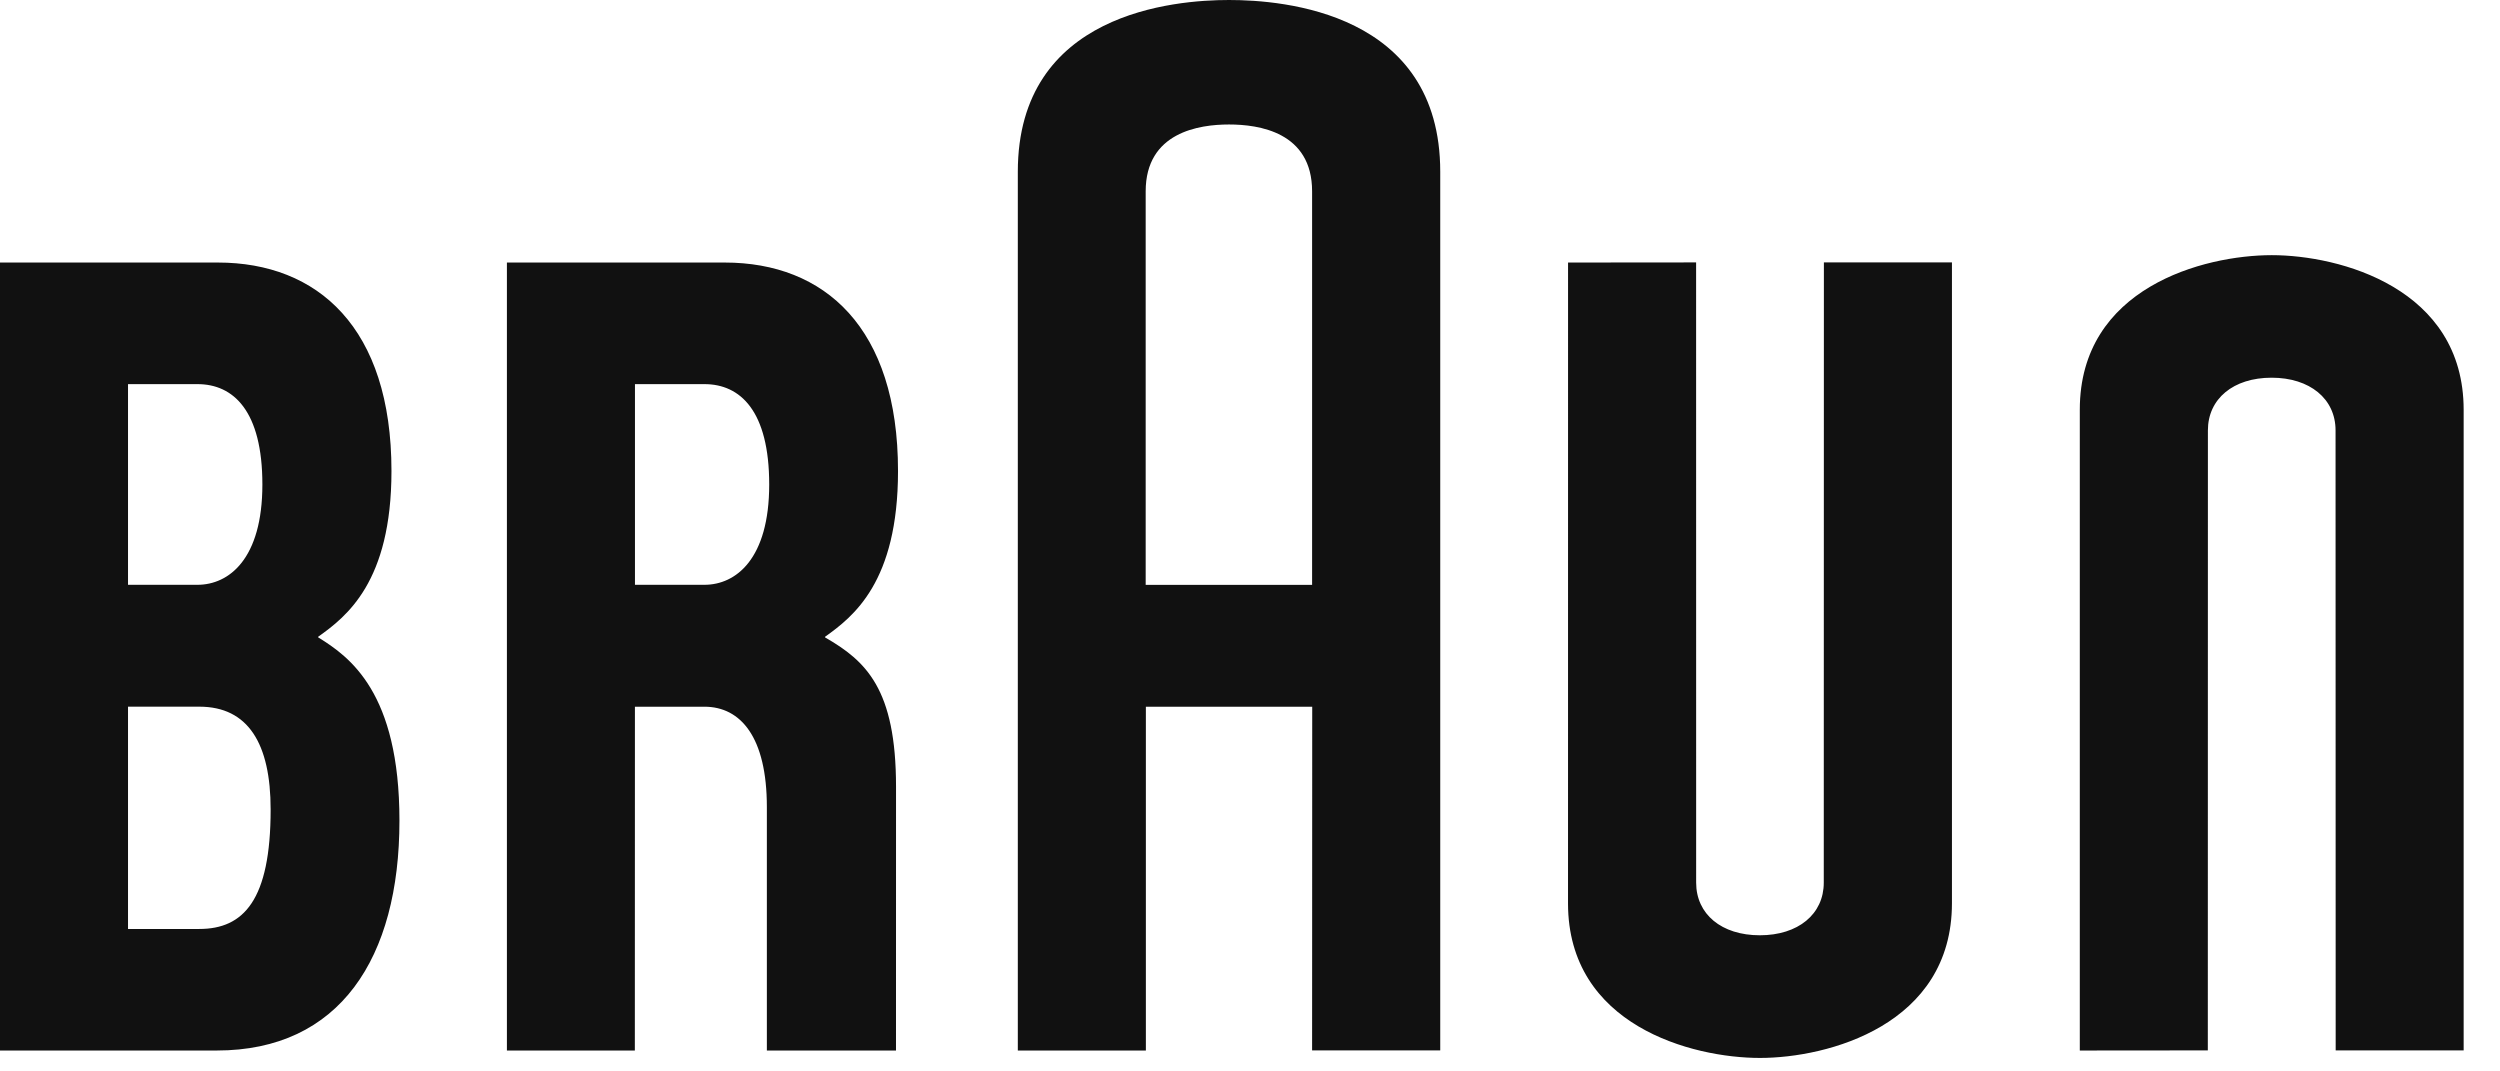 <svg width="63" height="27" viewBox="0 0 63 27" fill="none" xmlns="http://www.w3.org/2000/svg">
<g style="mix-blend-mode:luminosity">
<path d="M8.017 16.061V16.047C8.729 15.539 9.865 14.669 9.865 11.869C9.865 8.253 8.005 6.616 5.489 6.616H-0V26.473H5.461C8.559 26.473 10.066 24.147 10.066 20.68C10.066 17.445 8.813 16.553 8.017 16.061ZM3.226 9.68H4.976C5.882 9.68 6.612 10.353 6.612 12.21C6.612 14.088 5.768 14.737 4.976 14.737H3.226V9.68ZM5.022 23.41H3.226V17.808H5.022C6.253 17.808 6.82 18.737 6.82 20.4C6.82 22.686 6.138 23.41 5.022 23.41ZM20.791 16.062V16.047C21.502 15.539 22.63 14.67 22.63 11.87C22.63 8.254 20.778 6.616 18.263 6.616H12.774V26.474H15.998L16 17.809H17.751C18.669 17.809 19.325 18.581 19.325 20.337V26.474H22.579L22.58 19.827C22.58 17.354 21.822 16.657 20.791 16.062ZM16.001 9.68H17.752C18.655 9.68 19.384 10.353 19.384 12.21C19.384 14.088 18.543 14.737 17.752 14.737H16.001V9.68ZM30.971 0C29.607 0 25.649 0.313 25.649 4.328V26.474H28.876V17.809H33.068L33.065 26.47H36.294V4.328C36.294 0.305 32.333 0 30.971 0ZM28.871 4.822C28.871 3.329 30.224 3.137 30.971 3.137C31.719 3.137 33.065 3.325 33.065 4.822V14.738H28.871L28.871 4.822ZM45.959 22.243C45.959 23.039 45.312 23.569 44.348 23.569C43.381 23.569 42.743 23.037 42.743 22.243L42.742 6.613L39.515 6.616L39.514 22.765C39.514 25.839 42.633 26.66 44.352 26.66C46.056 26.66 49.189 25.835 49.189 22.761V6.613H45.962L45.959 22.243ZM58.856 10.845C58.856 10.05 58.208 9.518 57.245 9.518C56.278 9.518 55.639 10.051 55.639 10.845L55.637 26.47L52.411 26.473V10.323C52.411 7.249 55.53 6.43 57.25 6.43C58.952 6.43 62.084 7.254 62.084 10.327V26.47H58.859L58.856 10.845Z" fill="#111111"/>
</g>
</svg>
